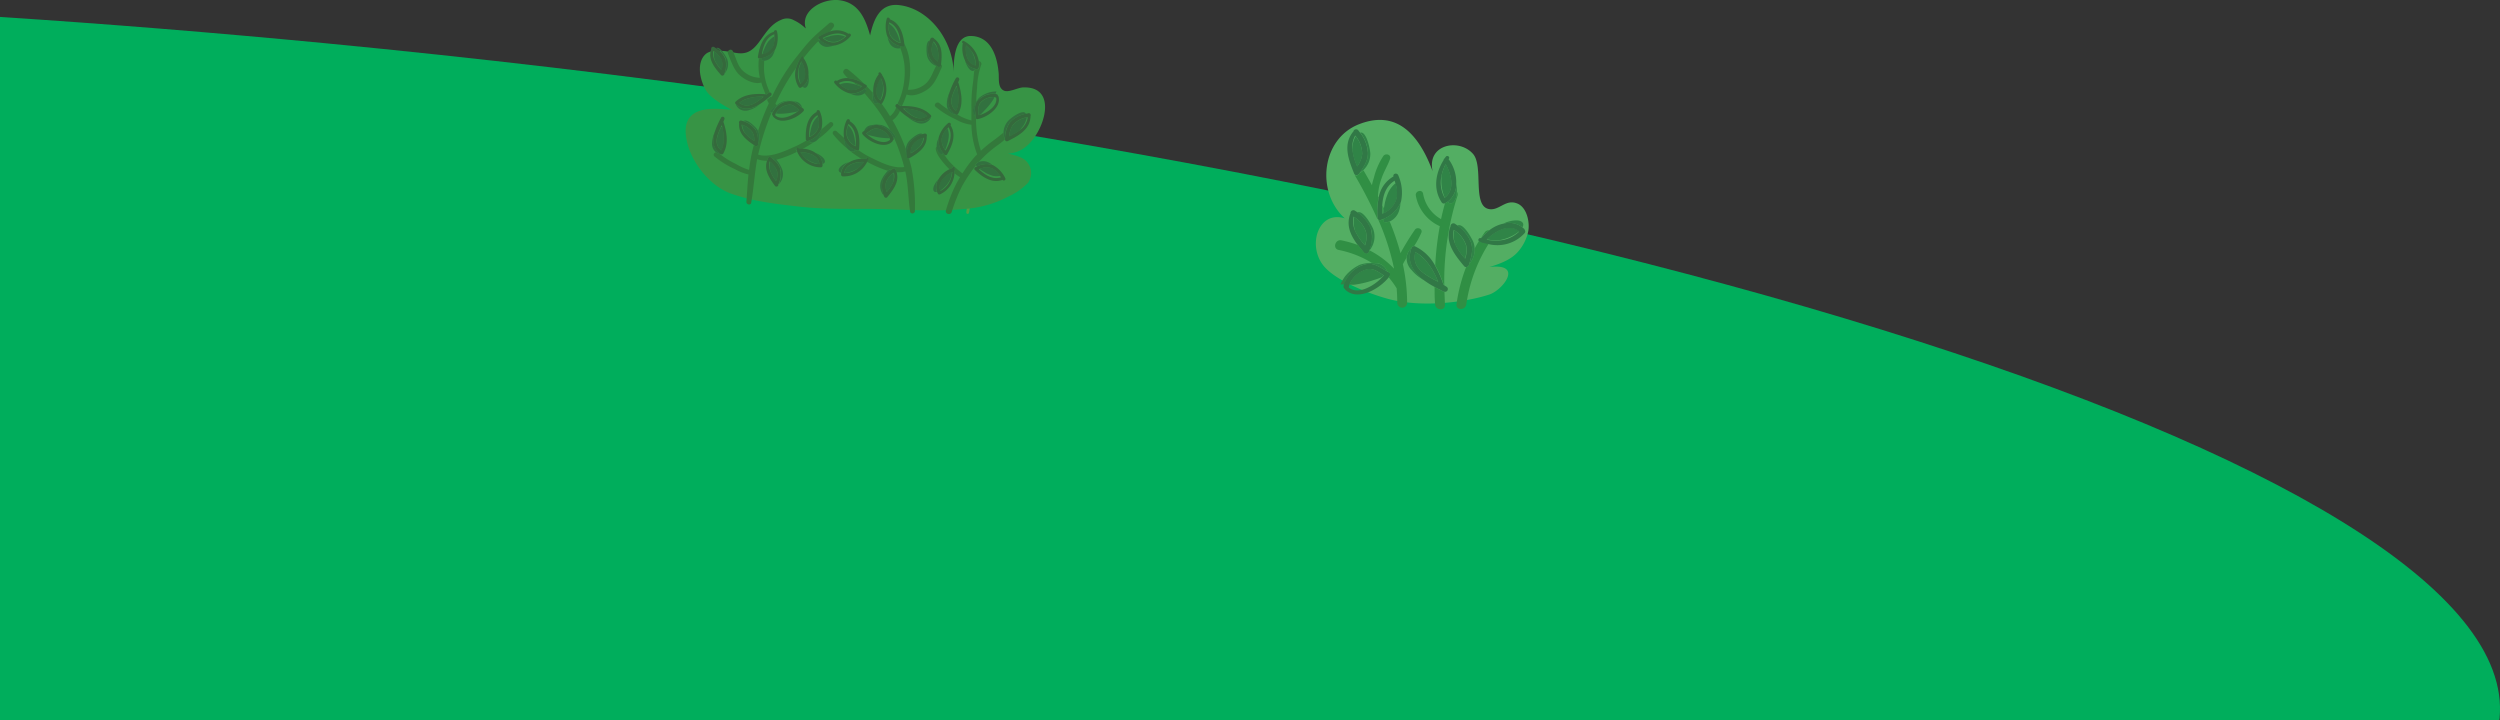 <svg xmlns="http://www.w3.org/2000/svg" viewBox="0 0 521.06 150.06"><rect x="0" y="0" width="521.06" height="150.06" fill="#333333" stroke="none"/><defs><style>.cls-1{fill:#00ae5c;}.cls-2{fill:#529e45;}.cls-3{fill:#fcea30;}.cls-4{fill:#fff;}.cls-5{fill:#379445;}.cls-6{fill:#33793b;}.cls-7{fill:#32713f;}.cls-8{fill:#35693c;}.cls-9{fill:#e9bb80;}.cls-10{fill:#53ae63;}.cls-11{fill:#308f44;}.cls-12{fill:#308447;}.cls-13{fill:#317846;}</style></defs><g id="Layer_2" data-name="Layer 2"><g id="Elementos"><g id="relva"><path id="relva-2" data-name="relva" class="cls-1" d="M520.92,150.06c0-.12,0-.24.05-.35C526.08,96.6,323.14,33.61,67.69,9Q33.25,5.7,0,3.53V150.06Z"/><g id="arvores"><path class="cls-2" d="M201.48,42.59a7.65,7.65,0,0,1,0,1.07,3.42,3.42,0,0,0-.07.71.28.28,0,0,0,.51.08,3.3,3.3,0,0,0,.07-1.92c-.07-.29-.55-.25-.53.06"/><path class="cls-3" d="M202,41.26a.77.77,0,0,0-.77.37c-.5.7.57,1.19,1.11.81a.59.59,0,0,0,.19-.69.73.73,0,0,0-.53-.49"/><path class="cls-4" d="M200.93,40.94a.59.59,0,0,0,.49.6.32.32,0,0,0,.24-.53.39.39,0,0,0-.1-.08c-.07,0,0,0,0,0s0,0,0,0c0,.08,0,0,0,.05a.32.32,0,0,0-.31-.32.31.31,0,0,0-.32.3"/><path class="cls-4" d="M202.15,42.33a.59.59,0,0,0,.49.6c.28,0,.4-.34.23-.53a.34.34,0,0,0-.09-.08c-.07,0,0,0,0,0s0,0,0,0,0-.05,0,0a.33.33,0,0,0-.31-.32.31.31,0,0,0-.32.3"/><path class="cls-4" d="M201,42.1l-.1,0-.07,0h0c.1-.05,0,0,0,0a.29.29,0,0,0-.16.25h0l.09-.2h0a.28.28,0,0,0,.26.48h0l-.21,0h0a.34.34,0,0,0,.31,0l.07-.05,0,0,.06,0,.12-.07a.29.29,0,0,0,.11-.39.3.3,0,0,0-.39-.11"/><path class="cls-4" d="M202.67,41.08l-.1.06-.07,0,0,0c.1,0,0,0,0,0a.32.32,0,0,0-.16.25h0l.09-.2h0a.28.28,0,0,0,.26.48h0l-.22,0h0a.29.29,0,0,0,.3,0l.07,0,0,0,.06,0,.12-.07a.28.28,0,0,0,.11-.38.3.3,0,0,0-.39-.12"/><path class="cls-5" d="M167.93,5.87c-1.14-3.63,3.48-6.2,6.89-5.84,4.2.46,5.6,4,6.53,7.36.78-3.63,2.23-6.78,6.09-6.32,6.4.78,11.21,7.49,11.31,14,0-2.42.15-7.69,3.69-7.57,4.2.14,5.45,4.44,5.71,7.84.09,1.17-.21,3,1.15,3.57,1,.4,2.84-.65,3.92-.69,7.59-.28,4.35,9.57.46,12.46A6.29,6.29,0,0,1,210.09,32c1.38.38,3.27.69,4.15,2a3.51,3.51,0,0,1,0,4.13,13.15,13.15,0,0,1-3.92,2.76,23,23,0,0,1-9.28,2.66c-6.28.61-12.22.12-18.55,0-5-.08-10.56.14-15.79-.47-5-.58-9.58-1.06-14.29-2.71s-9.07-7.3-9.48-12.45c-.47-5.89,5.58-5.46,9.58-5-3.58-2-5-3.19-5.66-4.61-1.32-2.75-1.36-5.58.19-7,1.37-1.28,4.69-.58,6.25-.3,2.19.39,3.45-.31,4.84-2.15s2.44-3.79,4.65-4.71a2.85,2.85,0,0,1,2.69.07,8.89,8.89,0,0,1,2.42,1.68"/><path class="cls-6" d="M179.48,18l.11.06.11-.08a10,10,0,0,0-1.91-.89l.67.54c.34.11.68.23,1,.37"/><path class="cls-6" d="M176.69,14.46c-.48-.38-1.19.31-.86.82a5.33,5.33,0,0,0,.9,1,7.85,7.85,0,0,1,3.34,1.15,38.58,38.58,0,0,0-3.38-3"/><path class="cls-6" d="M176.08,29.89a3.37,3.37,0,0,1-.11-1l0-.11-1.6-1.42a.49.49,0,0,0-.71.67,20,20,0,0,0,3.17,3.13,2.82,2.82,0,0,1-.72-1.26"/><path class="cls-6" d="M185.49,24.21a30.53,30.53,0,0,0-1.73-2.58.35.35,0,0,1-.37,0,4,4,0,0,1-.34-.23c-.59.54-1.05,0-1.17-.78a4.12,4.12,0,0,1,0-1.31c-.39-.44-.79-.86-1.19-1.28a.31.31,0,0,1-.11.2l-.36.27a2,2,0,0,0,.38.21,1.53,1.53,0,0,1-.44.69l1,1.2a33.93,33.93,0,0,1,4.41,6.58l.38.31a6.94,6.94,0,0,1,.77,1.09l-.43.06a38.23,38.23,0,0,1,2.16,6.17c-2.39.36-4.93-1-7-2a16.39,16.39,0,0,1-2.5-1.5.36.36,0,0,1-.44.08l-.34-.17a2.07,2.07,0,0,0,0,.43,1.54,1.54,0,0,1-1.07-.22,23.53,23.53,0,0,0,2.45,1.67,7.39,7.39,0,0,1,.93,0,.43.43,0,0,0,0-.07c.16-.29.59,0,.44.28l-.12.22a.34.34,0,0,1-.09.2l.35.18A23.62,23.62,0,0,0,185,35.59a.68.68,0,0,1,.69-.2s0,0,.06,0,.25-.19.38-.28c.31-.2.59.1.57.4l.06.09c0,.1.07.2.09.3a6,6,0,0,0,1.84-.17c.63,2.74.57,5.59,1,8.37.09.59,1,.47,1-.11A41.69,41.69,0,0,0,190,35.1c-.16-.7-.35-1.39-.55-2.09a.39.39,0,0,1-.45-.39,1.09,1.09,0,0,0,0-.18,2.63,2.63,0,0,1-.21-1.4,41.36,41.36,0,0,0-1.64-3.88c-.35-.7-.72-1.41-1.12-2.1a4.37,4.37,0,0,0,1.57-2l-.79-.74a3.87,3.87,0,0,1-1.28,1.87"/><path class="cls-6" d="M187.57,8.76s0,.08,0,.12l.13,0c0-.14,0-.28-.06-.42l-.15.06.06.2"/><path class="cls-6" d="M187.74,22.13a.25.25,0,0,1,.16-.05H188a20.2,20.2,0,0,0,.95-2.37l.06,0c1.42.51,3.25-.31,4.38-1.13,1.47-1.06,2.11-2.89,2.86-4.46a.62.62,0,0,0-.12-.72c0,.07,0,.14,0,.21a.46.46,0,0,1-.77.17,1,1,0,0,1-.23-.06c-.68,1.23-1.06,2.63-2.1,3.63a5.21,5.21,0,0,1-3.8,1.35c.71-3.06.75-6.91-.81-9.7,0,.13,0,.25,0,.38s-.25.38-.45.33l-.38-.11a1.54,1.54,0,0,0,.06.43h0a14.51,14.51,0,0,1,.86,3.55,16.31,16.31,0,0,1-.26,4.57,13.61,13.61,0,0,1-1.12,3.33s0,.1-.07.15a.32.32,0,0,1,.18.06l.5.4"/><path class="cls-6" d="M212.85,26.75l-.21.25a.56.56,0,0,0,.21-.25"/><path class="cls-6" d="M209.43,29a3,3,0,0,1-.27-1.36c-.62.49-1.23,1-1.88,1.47a28.63,28.63,0,0,0-2.84,2.31,20.47,20.47,0,0,1-1-6.7.4.4,0,0,1-.09-.25,1.93,1.93,0,0,1,0-.24,1,1,0,0,1-.32-.41,1.67,1.67,0,0,1,0-1.51,6,6,0,0,1,.45-1,27.75,27.75,0,0,1,.17-3,15.94,15.94,0,0,1,.85-4.76.58.58,0,0,0-.43-.81,4.32,4.32,0,0,1,0,1.34.36.36,0,0,1-.35.34,2.65,2.65,0,0,1-.42-.06.84.84,0,0,1-.23.34c-.14.87-.15,1.76-.29,2.62a33.6,33.6,0,0,0-.31,5.4c0,.79,0,1.58,0,2.38a9.34,9.34,0,0,1-2.83-1.18.35.35,0,0,1-.39,0l0,0a2.09,2.09,0,0,1-1.35-.71,2.19,2.19,0,0,1-.25-.37,15.92,15.92,0,0,1-1.84-1.33c-.54-.46-1.35.3-.8.76a18.73,18.73,0,0,0,4.22,2.62A8.14,8.14,0,0,0,202.47,26a18.37,18.37,0,0,0,1.19,6.17c-.28.28-.55.58-.81.88a25.64,25.64,0,0,0-2.24,3.09,19.69,19.69,0,0,1-2.6-2.32,11,11,0,0,1-1.17-1.55,4,4,0,0,1-.2-.35l0-.06a1.86,1.86,0,0,0-.21.39,1.78,1.78,0,0,1-1.19-1.73.65.65,0,0,0-.21.52c.15,1.22,1.25,2.46,2,3.35a12.29,12.29,0,0,0,.88.89,5.69,5.69,0,0,1,.56-.26.17.17,0,0,0,0-.07.26.26,0,0,1,.51,0,2.25,2.25,0,0,1,0,.26.32.32,0,0,1,0,.3c0,.2,0,.41-.05.61.37.29.76.56,1.16.82l-.71,1.22a31,31,0,0,0-2.22,5.67c-.26.77.93,1.11,1.2.36a34.16,34.16,0,0,1,2.13-5.34,31,31,0,0,1,2.93-4.38.6.6,0,0,0-.13-.09,1.57,1.57,0,0,1,.77-.68,24.11,24.11,0,0,1,3.86-3.42c.51-.37,1-.76,1.48-1.16,0,0,0,0,0,0a.41.41,0,0,1,0-.11"/><path class="cls-6" d="M203.35,13.67h0c0-.12,0-.24,0-.36a.25.25,0,0,0,0,.07,1.41,1.41,0,0,1,0,.29"/><path class="cls-7" d="M199.28,18.14c-.83,1.73-1.67,3.59,0,5a4.59,4.59,0,0,0,.29-.78c.05-.23.11-.49.16-.76a9.81,9.81,0,0,0-.26-3.4l-.19,0"/><path class="cls-7" d="M199.18,23.89c-1.78-1.19-1.78-3-1.22-4.72a5.58,5.58,0,0,0-.61,2.25,2.49,2.49,0,0,0,.23,1.39,2.19,2.19,0,0,0,.25.37,2.09,2.09,0,0,0,1.35.71"/><path class="cls-8" d="M199.18,23.89l0,0a.35.35,0,0,0,.39,0,.43.43,0,0,0,.09-.1c1.17-2,.77-4.34.12-6.47a.25.25,0,0,0-.09-.13c.09-.2.17-.4.24-.59a.39.39,0,0,0-.7-.31,16.7,16.7,0,0,0-1.3,2.87c-.56,1.74-.55,3.53,1.22,4.72m.29-5.73a9.81,9.81,0,0,1,.26,3.4,4.89,4.89,0,0,1-.16.76,4.59,4.59,0,0,1-.29.78c-1.67-1.37-.83-3.23,0-5l.12-.25a2.68,2.68,0,0,0,.07.27"/><path class="cls-7" d="M150.35,26.4c-.82,1.72-1.67,3.59,0,5a5.57,5.57,0,0,0,.3-.77c0-.23.1-.49.16-.77a9.76,9.76,0,0,0-.27-3.39.4.4,0,0,0-.19,0"/><path class="cls-7" d="M150.25,32.14c-1.77-1.19-1.78-3-1.21-4.72a5.68,5.68,0,0,0-.62,2.26,2.33,2.33,0,0,0,.49,1.75,2,2,0,0,0,.33.3,1.87,1.87,0,0,0,.81.4.69.69,0,0,0,.2,0"/><path class="cls-8" d="M150.25,32.14l0,0a.36.36,0,0,0,.48-.12c1.16-2,.77-4.33.11-6.46a.37.37,0,0,0-.08-.14c.08-.2.17-.39.23-.59a.38.38,0,0,0-.69-.31A17.52,17.52,0,0,0,149,27.42c-.56,1.75-.55,3.53,1.22,4.72m.29-5.72a9.76,9.76,0,0,1,.27,3.39,6.57,6.57,0,0,1-.16.77,5.57,5.57,0,0,1-.3.77c-1.67-1.37-.82-3.23,0-5,0-.09.09-.17.13-.26l.06.28"/><path class="cls-7" d="M192.67,23.69l-.74-.39a9.76,9.76,0,0,0-3.32-.66.49.49,0,0,0-.08.18c1.43,1.27,3,2.57,4.77,1.35a4.77,4.77,0,0,0-.63-.48"/><path class="cls-7" d="M189.13,24.34a5.77,5.77,0,0,0,2,1.23,2.3,2.3,0,0,0,1.82,0c.35-.17,1-.65,1.05-1.1-1.65,1.38-3.37.89-4.9-.14"/><path class="cls-8" d="M188,22.08h-.13a.25.25,0,0,0-.16.05l-.5-.4a.32.32,0,0,0-.18-.06.4.4,0,0,0-.3.66h0l.79.74a16,16,0,0,0,1.57,1.26c1.53,1,3.25,1.53,4.9.14l0,0a.35.35,0,0,0,0-.49c-1.59-1.65-3.87-1.92-6.05-1.88m.5.74-.22-.2.3,0a9.76,9.76,0,0,1,3.32.66,5.83,5.83,0,0,1,.74.39,4.77,4.77,0,0,1,.63.48c-1.77,1.22-3.34-.08-4.77-1.35"/><path class="cls-7" d="M187.59,8.88s0-.08,0-.12l-.06-.2c-.1-.36-.21-.7-.34-1.05a7.41,7.41,0,0,0-.8-1.56,3.94,3.94,0,0,0-1.09-1,4,4,0,0,0,.23,2.29,3.39,3.39,0,0,0,2.08,1.63"/><path class="cls-7" d="M187.64,9.63A4.31,4.31,0,0,1,185,7.75a3.18,3.18,0,0,0,.31,1,2,2,0,0,0,2.33,1.3h0a1.54,1.54,0,0,1-.06-.43"/><path class="cls-8" d="M187.64,9.63l.38.11c.2,0,.48-.09.45-.33s0-.25,0-.38c-.25-2-.89-4.24-3-5,0-.37-.56-.54-.65-.13a6.13,6.13,0,0,0,.07,3.55,3.24,3.24,0,0,0,.17.32,4.27,4.27,0,0,0,2.63,1.88M185.28,5c0-.11,0-.22.05-.33,1.57.66,2.1,2.29,2.33,3.87l.06.42-.13,0a3.39,3.39,0,0,1-2.08-1.63A4,4,0,0,1,185.28,5"/><path class="cls-7" d="M197.48,29.89a7.27,7.27,0,0,0,.28-1.73,4.09,4.09,0,0,0-.29-1.44,4.12,4.12,0,0,0-1.14,1.86,3.27,3.27,0,0,0,.67,2.66.37.37,0,0,0,.05-.11c.17-.41.3-.82.43-1.24"/><path class="cls-7" d="M196.39,32.26a1.64,1.64,0,0,1,.21-.39,4.26,4.26,0,0,1-1-3,3.21,3.21,0,0,0-.37,1.69,1.78,1.78,0,0,0,1.19,1.73"/><path class="cls-8" d="M196.6,31.87l0,.06a3.25,3.25,0,0,0,.23.29.35.35,0,0,0,.55,0c1.08-1.84,2-4.12.74-6.1l0,0a.34.34,0,0,0-.47-.48,6,6,0,0,0-2,3,2.56,2.56,0,0,0-.05.27,4.26,4.26,0,0,0,1,3m1.1-5.39c.94,1.62.23,3.36-.62,4.87a1,1,0,0,1-.08-.11,3.3,3.3,0,0,1-.67-2.66,4.12,4.12,0,0,1,1.14-1.86l.23-.24"/><path class="cls-7" d="M178.14,29a6.76,6.76,0,0,0-.48-1.68,4.14,4.14,0,0,0-.88-1.19,4.09,4.09,0,0,0-.25,2.15,3.29,3.29,0,0,0,1.76,2.14v-.12c0-.44-.08-.87-.15-1.3"/><path class="cls-7" d="M178.17,31.61a2.1,2.1,0,0,1,0-.43,4.23,4.23,0,0,1-2.22-2.3,3.37,3.37,0,0,0,.11,1,2.92,2.92,0,0,0,.72,1.26,1.76,1.76,0,0,0,.3.24,1.54,1.54,0,0,0,1.07.22"/><path class="cls-8" d="M178.19,31.18l.34.17a.36.36,0,0,0,.44-.08.29.29,0,0,0,.09-.21c.2-2.12.07-4.6-1.95-5.81h0c.16-.41-.48-.59-.64-.19a6.08,6.08,0,0,0-.56,3.58.74.74,0,0,0,0,.14l0,.11a4.23,4.23,0,0,0,2.22,2.3m.22-.68-.12-.07a3.29,3.29,0,0,1-1.76-2.14,4.09,4.09,0,0,1,.25-2.15l.1-.31c1.55,1,1.65,3,1.53,4.67"/><path class="cls-7" d="M180.59,18.72a1.58,1.58,0,0,1-.38-.21,4.28,4.28,0,0,1-3,1,3.44,3.44,0,0,0,1,.34,2.43,2.43,0,0,0,2-.42,1.62,1.62,0,0,0,.44-.7"/><path class="cls-7" d="M178.46,17.67l-.22-.07a7.3,7.3,0,0,0-1.72-.3,3.87,3.87,0,0,0-1.45.27,4.2,4.2,0,0,0,1.84,1.17,3.34,3.34,0,0,0,2.68-.64l-.11-.06c-.34-.14-.68-.26-1-.37"/><path class="cls-8" d="M180.21,18.51l.36-.27a.31.31,0,0,0,.11-.2.37.37,0,0,0-.17-.35l-.44-.26a7.85,7.85,0,0,0-3.34-1.15,3.87,3.87,0,0,0-2.31.59v0c-.3-.3-.76.15-.48.47a6.17,6.17,0,0,0,3,2.09l.27.05a4.28,4.28,0,0,0,3-1m-2.42-1.38a10,10,0,0,1,1.91.89l-.11.08a3.34,3.34,0,0,1-2.68.64,4.2,4.2,0,0,1-1.84-1.17c-.08-.08-.16-.15-.23-.23a3.6,3.6,0,0,1,2.95-.21"/><path class="cls-7" d="M205.38,36a7.55,7.55,0,0,0,1.62.66,4.24,4.24,0,0,0,1.48,0,4.21,4.21,0,0,0-1.58-1.53,3.26,3.26,0,0,0-2.73.08l.1.07a10.75,10.75,0,0,0,1.11.69"/><path class="cls-7" d="M203.31,34.4a.6.6,0,0,1,.13.09,1.8,1.8,0,0,1,.2.19,4.28,4.28,0,0,1,3.19-.32,3.31,3.31,0,0,0-.87-.54,2.57,2.57,0,0,0-1.88-.1,1.53,1.53,0,0,0-.77.68"/><path class="cls-8" d="M203.64,34.68l-.39.18a.36.36,0,0,0-.08.55c1.55,1.46,3.56,2.91,5.78,2.08h0a.34.34,0,0,0,.58-.35,6.15,6.15,0,0,0-2.46-2.66l-.27-.11a4.28,4.28,0,0,0-3.19.32m.4.59.13-.05a3.26,3.26,0,0,1,2.73-.08,4.21,4.21,0,0,1,1.58,1.53l.18.28c-1.79.55-3.33-.51-4.62-1.68"/><path class="cls-7" d="M203.22,14.34a2.89,2.89,0,0,1-2.07-1.68.25.25,0,0,1,0-.07,4.31,4.31,0,0,0,.71,1.59c.35.48.84.77,1.18.5a.74.74,0,0,0,.22-.34"/><path class="cls-7" d="M203.35,13.38a6,6,0,0,0-.64-2.28l-.17-.35a6.16,6.16,0,0,0-1.23-1.27c-.18,1.62.27,3.85,2,4.19a2.81,2.81,0,0,0,0-.29"/><path class="cls-8" d="M203.22,14.34a2,2,0,0,0,.43.05c.2,0,.32-.15.35-.33a4.32,4.32,0,0,0,0-1.34,5.85,5.85,0,0,0-2.81-4l0,0-.3-.18a.26.26,0,0,0-.27.44l.06,0a5.66,5.66,0,0,0,.44,3.58s0,.05,0,.07a2.89,2.89,0,0,0,2.07,1.68m-1.9-4.86a6.37,6.37,0,0,1,1.22,1.27,4.31,4.31,0,0,1,.84,2.56c0,.12,0,.24,0,.36h0c-1.78-.34-2.22-2.57-2-4.19"/><path class="cls-7" d="M184.06,17.93a6.39,6.39,0,0,0-.51-1.72c-.9,1.39-1.51,3.54-.08,4.65a6,6,0,0,0,.59-2.58v-.35"/><path class="cls-7" d="M181.88,20.63c.12.74.57,1.32,1.17.78A2.9,2.9,0,0,1,182,19v-.06a3.29,3.29,0,0,0-.09.43,4.12,4.12,0,0,0,0,1.31"/><path class="cls-8" d="M183.05,21.41a4,4,0,0,0,.34.23.35.35,0,0,0,.37,0,.47.47,0,0,0,.1-.1,5.36,5.36,0,0,0,0-5.88.32.32,0,0,0-.14-.25l-.14-.22c-.18-.28-.62,0-.45.25l0,.07A5.46,5.46,0,0,0,182,18.89V19a2.9,2.9,0,0,0,1.09,2.46m.43-.54h0c-1.43-1.11-.82-3.26.08-4.65a6.39,6.39,0,0,1,.51,1.72,4.36,4.36,0,0,1-.58,2.94"/><path class="cls-7" d="M178.83,35.09a6.1,6.1,0,0,0,1.22-1.31c-1.65-.07-3.81.49-4.05,2.28a5.79,5.79,0,0,0,2.52-.79l.31-.18"/><path class="cls-7" d="M176.89,33.79l0,0a4.3,4.3,0,0,0-1.54.8c-.57.48-.84,1.17-.08,1.41a2.93,2.93,0,0,1,1.58-2.19"/><path class="cls-8" d="M181,33.31c.15-.3-.28-.57-.44-.28a.43.43,0,0,1,0,.07,7.47,7.47,0,0,0-.93,0,5.2,5.2,0,0,0-2.62.71l0,0A2.93,2.93,0,0,0,175.31,36a2.75,2.75,0,0,0,0,.41.35.35,0,0,0,.33.35,5.37,5.37,0,0,0,5.08-3,.12.12,0,0,0,.05-.05.34.34,0,0,0,.09-.2l.12-.22m-5,2.76h0c.24-1.8,2.4-2.36,4.05-2.29a6.1,6.1,0,0,1-1.22,1.31,4.28,4.28,0,0,1-2.83,1"/><path class="cls-7" d="M197.79,37.87l.19-.31a6.12,6.12,0,0,0,.45-1.73c-1.49.72-3.14,2.22-2.49,3.93a5.75,5.75,0,0,0,1.85-1.89"/><path class="cls-7" d="M195.66,37.31a4.33,4.33,0,0,0-1,1.42c-.28.7-.19,1.43.6,1.28a3,3,0,0,1,.36-2.7"/><path class="cls-8" d="M199,35.23a2.25,2.25,0,0,0,0-.26.26.26,0,0,0-.51,0V35c-.2.08-.39.17-.57.26a5.09,5.09,0,0,0-2.13,1.82l-.13.2a3,3,0,0,0-.36,2.7,2.64,2.64,0,0,0,.18.38.34.34,0,0,0,.46.14,5.17,5.17,0,0,0,3-4.39c0-.2,0-.41.05-.61a.32.32,0,0,0,0-.3M196,39.77h0c-.65-1.71,1-3.21,2.49-3.93a6.12,6.12,0,0,1-.45,1.73,4.36,4.36,0,0,1-2,2.21"/><path class="cls-7" d="M204.24,21.59A3.42,3.42,0,0,0,204,24l.35-.11a11.72,11.72,0,0,0,.82-.85A13.47,13.47,0,0,0,207,20.78a4,4,0,0,0,.25-.53,3.53,3.53,0,0,0-3,1.34"/><path class="cls-7" d="M203,23.81a1.08,1.08,0,0,0,.32.41c-.09-1.28-.49-2.57.72-3.52a4.38,4.38,0,0,1,3.46-1.15l.19-.49a6,6,0,0,0-1.32.15,5.82,5.82,0,0,0-2.29,1.18,5,5,0,0,0-.67.91,6,6,0,0,0-.45,1,1.67,1.67,0,0,0,0,1.51"/><path class="cls-8" d="M204.06,20.7c-1.21.95-.81,2.24-.72,3.52,0,.08,0,.16,0,.24a.4.4,0,0,0,.09.25.39.39,0,0,0,.36.11c1.91-.34,5-2.4,4.32-4.7A.26.26,0,0,0,208,20a.34.34,0,0,0-.24-.35l-.24-.07a4.43,4.43,0,0,0-3.46,1.15m3.48-.38.08,0c.36,1.63-1.66,3.05-3.23,3.58L204,24a3.45,3.45,0,0,1,.2-2.43,3.53,3.53,0,0,1,3-1.34,1.55,1.55,0,0,1,.31.07"/><path class="cls-7" d="M183,26.83c-1-.19-1.66.46-2.41,1a3.13,3.13,0,0,0,.26.25,9,9,0,0,0,1.14.3,13.26,13.26,0,0,0,2.87.42,3.67,3.67,0,0,0,.58,0A3.56,3.56,0,0,0,183,26.83"/><path class="cls-7" d="M186,27.51l-.38-.32a4.45,4.45,0,0,0-1.78-1.1,5.14,5.14,0,0,0-2.21,0,1.67,1.67,0,0,0-1.3.77,1.06,1.06,0,0,0-.2.47c1.08-.69,2-1.67,3.42-1.08a4.41,4.41,0,0,1,2.7,2.45h.09l.43-.06a6.52,6.52,0,0,0-.77-1.08"/><path class="cls-8" d="M183.51,26.21c-1.41-.59-2.34.39-3.42,1.08l-.21.14a.37.37,0,0,0-.09.57c1.23,1.5,4.57,3.21,6.22,1.47a.3.3,0,0,0,.07-.19.36.36,0,0,0,.19-.39,2,2,0,0,0-.06-.23,4.38,4.38,0,0,0-2.7-2.45m2,2.86s0,0,0,.06c-1.24,1.12-3.47.05-4.7-1.06a3.13,3.13,0,0,1-.26-.25c.75-.53,1.39-1.18,2.41-1a3.56,3.56,0,0,1,2.44,1.92,1.92,1.92,0,0,1,.09.32"/><path class="cls-7" d="M191.72,30.5a4,4,0,0,0,.76-1.79,3.83,3.83,0,0,0-2.34,1.59,4.18,4.18,0,0,0-.37,1.64,8.49,8.49,0,0,0,1.95-1.44"/><path class="cls-7" d="M189,32.44a5,5,0,0,1,.76-2.92A4.93,4.93,0,0,1,192.26,28l0-.05c-.62-.57-2.38,1-2.77,1.44a3,3,0,0,0-.7,1.7,2.63,2.63,0,0,0,.21,1.4"/><path class="cls-8" d="M189.72,29.52a5,5,0,0,0-.76,2.92,1.09,1.09,0,0,1,0,.18.41.41,0,0,0,.45.4.35.35,0,0,0,.13-.05c1.74-1,3.65-2.21,3.61-4.49,0,0,0,0,0-.07a.4.4,0,0,0-.45-.57l-.42.11a4.89,4.89,0,0,0-2.54,1.57m2.76-.81.1,0a3.2,3.2,0,0,1-.86,1.82,8.49,8.49,0,0,1-1.95,1.44,4,4,0,0,1,.38-1.64,3.74,3.74,0,0,1,2.33-1.59"/><path class="cls-7" d="M184,37.61a4.86,4.86,0,0,1,1.78-2.19s0,0-.06,0a.68.68,0,0,0-.69.2,6.4,6.4,0,0,0-1.4,2.11,3,3,0,0,0,.61,3.07,4.84,4.84,0,0,1-.24-3.16"/><path class="cls-7" d="M186.22,36.05a4,4,0,0,0-1.58,2.06,3.65,3.65,0,0,0,.17,1.91A8,8,0,0,0,186.14,38a3.78,3.78,0,0,0,.08-1.9"/><path class="cls-8" d="M186.71,35.53c0-.29-.26-.59-.57-.39l-.38.27a4.93,4.93,0,0,0-1.78,2.2,4.84,4.84,0,0,0,.24,3.16s0,.1.05.14A.39.39,0,0,0,185,41c1.19-1.49,2.47-3.13,1.88-5.09,0-.1-.06-.2-.09-.3l-.06-.1M186.14,38A8.2,8.2,0,0,1,184.81,40a3.65,3.65,0,0,1-.17-1.91,4,4,0,0,1,1.58-2.06l.09-.06a3.18,3.18,0,0,1-.17,2"/><path class="cls-7" d="M212.85,26.75A4.7,4.7,0,0,0,214,24.49a4.76,4.76,0,0,0-3,1.73,5.17,5.17,0,0,0-.67,2.22,12.86,12.86,0,0,0,2.24-1.31l.12-.13.21-.25"/><path class="cls-7" d="M210.47,25.55a6.05,6.05,0,0,1,3.37-1.84.76.76,0,0,0-.11-.14c-.71-.75-3,1-3.51,1.52a3.81,3.81,0,0,0-1.06,2.54,3,3,0,0,0,.27,1.36,6.19,6.19,0,0,1,1-3.44"/><path class="cls-8" d="M214.29,23.62l-.45.09a6,6,0,0,0-3.37,1.84,6.19,6.19,0,0,0-1,3.44.41.41,0,0,0,0,.11s0,0,0,0a.39.39,0,0,0,.57.31c2.19-1.11,4.62-2.36,4.75-5.12a.34.34,0,0,0,0-.1.43.43,0,0,0-.44-.61m-1.77,3.51a12.86,12.86,0,0,1-2.24,1.31,5.17,5.17,0,0,1,.67-2.22,4.76,4.76,0,0,1,3-1.73l.2,0a4,4,0,0,1-1.67,2.68"/><path class="cls-7" d="M194.53,8.75a3.93,3.93,0,0,0-.21,2.67,3.67,3.67,0,0,0,1.14,1.45,8.39,8.39,0,0,0,0-2.45,4.06,4.06,0,0,0-.95-1.67"/><path class="cls-7" d="M193.55,11.61a5,5,0,0,1,.24-3.14h-.06c-.83.15-.63,2.51-.53,3.07a3,3,0,0,0,1.94,2.21,1,1,0,0,0,.23.06,4.81,4.81,0,0,1-1.82-2.2"/><path class="cls-8" d="M193.55,11.61a4.81,4.81,0,0,0,1.82,2.2.46.46,0,0,0,.77-.17,1.49,1.49,0,0,1,0-.21c.21-2,.34-4.06-1.44-5.36h0a.44.44,0,0,0-.77,0l-.15.36a5.05,5.05,0,0,0-.24,3.14m1.93-1.19a8.06,8.06,0,0,1,0,2.45,3.67,3.67,0,0,1-1.14-1.45,3.9,3.9,0,0,1,.21-2.66.49.49,0,0,1,0-.11,3.19,3.19,0,0,1,.91,1.77"/><path class="cls-6" d="M172.86,25.6c-.58.45-1.14.94-1.71,1.41a3.18,3.18,0,0,1-.17,1,2.81,2.81,0,0,1-.7,1.15,19.09,19.09,0,0,0,3.25-2.89.48.48,0,0,0-.67-.7"/><path class="cls-6" d="M168.81,29.66a1.62,1.62,0,0,0,0-.44l-.34.16a.39.39,0,0,1-.43-.08,19.76,19.76,0,0,1-2.32,1.23c-2.23,1-5.2,2.42-7.69,1.71,0-.21.09-.41.13-.61a51.34,51.34,0,0,1,2.65-8.15l-.36-.07a6.19,6.19,0,0,1,.83-1l.64-.48a1.87,1.87,0,0,1-.3-.26l0-.06a47.07,47.07,0,0,1,4.29-7.44,7,7,0,0,1,.84-1.85.3.3,0,0,1,.15-.24l.15-.22a.27.27,0,0,1,.48.17c.86-1.08,1.77-2.15,2.72-3.14a3.7,3.7,0,0,1,.28-.28v0s.05,0,.08,0l.24-.22-.27-.22a.36.36,0,0,1,.08-.55,11.3,11.3,0,0,1,2.2-.94,6.94,6.94,0,0,0,.89-1.06c.39-.59-.44-1.22-.95-.77-1.23,1.1-2.55,2.15-3.7,3.34s-2.2,2.57-3.26,3.88a42.19,42.19,0,0,0-5,8.2l-.09-.22-.88.74a6.67,6.67,0,0,0,.37.76A50.93,50.93,0,0,0,158,27.28a3,3,0,0,1,0,2.64v.18a.39.39,0,0,1-.59.32l-.29-.19-.18.67a34.66,34.66,0,0,0-.81,4.51,12.59,12.59,0,0,1-2.7-1.21,17.86,17.86,0,0,1-3.36-2.07,1.85,1.85,0,0,1-.82-.4c-.41.08-.71.56-.32.89a18.73,18.73,0,0,0,4.22,2.62A10.32,10.32,0,0,0,156,36.36c-.19,1.91-.3,3.83-.43,5.73,0,.58.91.75,1,.17.52-3,.7-6.08,1.24-9.09a6,6,0,0,0,2.05.34c0-.1.07-.19.12-.29a.2.2,0,0,1,.06-.09.38.38,0,0,1,.59-.36l.37.29.05,0a.69.69,0,0,1,.69.25,20.54,20.54,0,0,0,3.79-1.39l.55-.26a.26.26,0,0,1-.07-.19,2.56,2.56,0,0,1-.11-.24c-.14-.3.3-.55.45-.25l0,.08a6.61,6.61,0,0,1,.89,0,26.82,26.82,0,0,0,2.46-1.49,1.5,1.5,0,0,1-1,.12"/><polygon class="cls-6" points="158.74 11.41 158.77 11.4 158.74 11.4 158.74 11.41"/><path class="cls-6" d="M159.75,19.69c.18-.13.35-.26.52-.37a.35.35,0,0,1,.16-.06c-.17-.42-.34-.85-.5-1.27a11.42,11.42,0,0,1-.66-3c-.08-.77,0-1.55,0-2.32a1.76,1.76,0,0,1-.53-.12,1.56,1.56,0,0,0,.08-.43l-.39.09a.4.4,0,0,1-.26,0,12.51,12.51,0,0,0,.19,4,5.33,5.33,0,0,1-3.61-1.54c-1.08-1.07-1.34-2.67-2-4-.37-.69-1.32-.12-1,.57.66,1.58,1.18,3.34,2.5,4.5,1.07.95,3,1.9,4.42,1.46a14.62,14.62,0,0,0,.59,1.69l.26.7h.19a.34.34,0,0,1,.15.06"/><path class="cls-7" d="M153.35,21.7a2,2,0,0,0,1,1.15,2.24,2.24,0,0,0,1.81.09,5.54,5.54,0,0,0,2.09-1.12c-1.58.95-3.32,1.36-4.89-.12"/><path class="cls-7" d="M158.86,20.15a9.65,9.65,0,0,0-3.35.49l-.77.35a5.31,5.31,0,0,0-.65.44c1.7,1.31,3.34.1,4.83-1.09a.53.53,0,0,0-.06-.19"/><path class="cls-8" d="M160.72,19.93a.4.4,0,0,0-.29-.67.35.35,0,0,0-.16.06c-.17.11-.34.24-.52.37a.34.34,0,0,0-.15-.06h-.18c-2.16-.15-4.44,0-6.1,1.56a.35.35,0,0,0,0,.49l0,0c1.57,1.48,3.31,1.06,4.89.12a15,15,0,0,0,1.6-1.14l.88-.74Zm-6.62,1.5a4.55,4.55,0,0,1,.64-.44,5.34,5.34,0,0,1,.77-.35,9.65,9.65,0,0,1,3.35-.49h.3l-.24.19c-1.49,1.19-3.13,2.4-4.82,1.09"/><path class="cls-7" d="M158.78,12.12a1.56,1.56,0,0,1-.08.43,1.76,1.76,0,0,0,.53.12,2.24,2.24,0,0,0,1.91-1.29,3.61,3.61,0,0,0,.37-1,4.34,4.34,0,0,1-2.73,1.72"/><path class="cls-7" d="M160.24,8.51a6.77,6.77,0,0,0-.88,1.52,12,12,0,0,0-.46,1.23s0,.07,0,.12a3.14,3.14,0,0,0,2.26-1.74,4.94,4.94,0,0,0,.24-2.05,4,4,0,0,0-1.13.92"/><path class="cls-8" d="M158.39,12.21l.39-.09a4.34,4.34,0,0,0,2.73-1.72,1.74,1.74,0,0,1,.11-.18,5.83,5.83,0,0,0,.32-3.69c-.06-.41-.63-.27-.65.1-2.29.71-3,3.09-3.33,5.23a.3.3,0,0,0,.17.31.4.4,0,0,0,.26,0m3-5c0,.11,0,.22,0,.33a4.94,4.94,0,0,1-.24,2.05,3.14,3.14,0,0,1-2.26,1.74l-.1,0h0c.3-1.69.86-3.52,2.61-4.14"/><path class="cls-7" d="M169.55,25.4a6.94,6.94,0,0,0-.57,1.66,11.21,11.21,0,0,0-.22,1.29.53.53,0,0,0,0,.13,3.2,3.2,0,0,0,1.87-2.05,4.65,4.65,0,0,0-.14-2.16,4.18,4.18,0,0,0-.93,1.13"/><path class="cls-7" d="M171,28a2.93,2.93,0,0,0,.17-1h0a4.33,4.33,0,0,1-2.34,2.21,1.62,1.62,0,0,1,0,.44,1.54,1.54,0,0,0,1-.12,1.64,1.64,0,0,0,.49-.35A2.81,2.81,0,0,0,171,28"/><path class="cls-8" d="M168.47,29.37l.34-.15A4.33,4.33,0,0,0,171.15,27a1.8,1.8,0,0,0,.08-.21,5.69,5.69,0,0,0-.37-3.61c-.14-.4-.78-.26-.65.16h0c-2.08,1.11-2.34,3.57-2.26,5.7a.35.35,0,0,0,.52.31M170.39,24a2.23,2.23,0,0,1,.09.32,4.62,4.62,0,0,1,.14,2.15,3.19,3.19,0,0,1-1.87,2.06l-.12.05c0-1.72.17-3.62,1.76-4.58"/><path class="cls-7" d="M170.93,8.34a1.3,1.3,0,0,1-.31.16s-.05,0-.08,0v0a2,2,0,0,0,2.39,1.21,3.29,3.29,0,0,0,1-.3,4.21,4.21,0,0,1-3-1.14"/><path class="cls-7" d="M173,7.54c-.43.11-.84.23-1.26.37l-.11,0a3.08,3.08,0,0,0,2.83.73,5.07,5.07,0,0,0,1.7-1,4,4,0,0,0-1.43-.34,7.31,7.31,0,0,0-1.73.21"/><path class="cls-8" d="M170.59,8.06l.27.23.07.05a4.21,4.21,0,0,0,3,1.14H174a5.74,5.74,0,0,0,3.27-1.94.34.34,0,0,0-.45-.5l0,0a4.34,4.34,0,0,0-3.92-.45,12,12,0,0,0-2.2,1,.36.36,0,0,0-.08.55m5.77-.61-.25.22a5.07,5.07,0,0,1-1.7,1A3.08,3.08,0,0,1,171.58,8l-.11-.08c1.54-.79,3.31-1.43,4.89-.43"/><path class="cls-7" d="M166.45,14.54c0,.13,0,.25,0,.36a5.8,5.8,0,0,0,.45,2.6c1.49-1,1-3.22.17-4.65a6.87,6.87,0,0,0-.61,1.69"/><path class="cls-7" d="M167.28,18.07c.57.57,1.06,0,1.22-.72a4.38,4.38,0,0,0,0-1.73v.05a3,3,0,0,1-1.22,2.4"/><path class="cls-8" d="M167.07,11.82l-.15.22a.33.33,0,0,0-.15.23,7.2,7.2,0,0,0-.84,1.86,4.85,4.85,0,0,0,.53,4,.36.36,0,0,0,.47.14l.35-.21a3,3,0,0,0,1.22-2.4v-.05a5.38,5.38,0,0,0-1-3.46.25.25,0,0,1,0-.07.3.3,0,0,0,0-.1.27.27,0,0,0-.48-.17m-.18,5.68h0a4.35,4.35,0,0,1-.43-3,6.87,6.87,0,0,1,.61-1.69c.82,1.43,1.32,3.61-.17,4.65"/><path class="cls-7" d="M171.44,34.17c.77-.21.54-.9,0-1.41a4.13,4.13,0,0,0-1.46-.87l.22.16a2.88,2.88,0,0,1,1.25,2.12"/><path class="cls-7" d="M166.82,31.73A6.38,6.38,0,0,0,168,33.1l.3.2a5.94,5.94,0,0,0,2.48.92c-.15-1.81-2.28-2.48-3.93-2.49"/><path class="cls-8" d="M166.43,31l0-.08c-.15-.3-.59-.05-.45.25a2.56,2.56,0,0,0,.11.24.26.26,0,0,0,.07.19l0,.06a5.37,5.37,0,0,0,4.92,3.22.35.35,0,0,0,.35-.33,2.8,2.8,0,0,0,0-.41,2.88,2.88,0,0,0-1.25-2.12l-.22-.16a4.8,4.8,0,0,0-2.65-.86,6.61,6.61,0,0,0-.89,0m4.32,3.19h0A4.35,4.35,0,0,1,168,33.1a6.64,6.64,0,0,1-1.15-1.37c1.65,0,3.78.68,3.93,2.49"/><path class="cls-7" d="M165.18,23.44c.22,0,.73-.12,1.15-.24l.28-.24c-.71-.57-1.38-1.32-2.36-1.11a3.66,3.66,0,0,0-2.54,1.79,4.8,4.8,0,0,0,.58.07,13.41,13.41,0,0,0,2.89-.27"/><path class="cls-7" d="M161.28,22.37a6.19,6.19,0,0,0-.83,1l.36.07.15,0a4.19,4.19,0,0,1,2.83-2.31,2.66,2.66,0,0,1,2,.18c.5.31.91.73,1.38,1.08A1.15,1.15,0,0,0,167,22a1.66,1.66,0,0,0-1.26-.84,5,5,0,0,0-2.21-.07,3.68,3.68,0,0,0-1.58.82l-.64.48"/><path class="cls-8" d="M163.79,21.2A4.19,4.19,0,0,0,161,23.51a1.8,1.8,0,0,0-.06.22.36.36,0,0,0,.16.4.21.21,0,0,0,.07.19c1.55,1.83,5,.3,6.28-1.14a.37.37,0,0,0-.06-.57l-.2-.15c-.47-.35-.88-.77-1.38-1.08a2.62,2.62,0,0,0-2-.18M161.58,24a.14.14,0,0,0,0-.06,1.63,1.63,0,0,1,.11-.31,3.66,3.66,0,0,1,2.54-1.79c1-.21,1.65.54,2.36,1.11l-.28.24c-1.29,1-3.57,2-4.75.81"/><path class="cls-7" d="M157.21,29.38a3.31,3.31,0,0,0-.39-1.85A4.31,4.31,0,0,0,154.67,26a4.11,4.11,0,0,0,.67,1.83,8.78,8.78,0,0,0,1.87,1.54"/><path class="cls-7" d="M157.51,27.15a5.38,5.38,0,0,1,.48,2.77,3,3,0,0,0,0-2.64,2.63,2.63,0,0,0-.31-.48c-.37-.45-2-2.12-2.69-1.58l0,0a4.72,4.72,0,0,1,2.58,1.89"/><path class="cls-8" d="M158,30.1v-.18a5.38,5.38,0,0,0-.48-2.77,4.72,4.72,0,0,0-2.58-1.89l-.41-.13a.41.41,0,0,0-.48.55s0,0,0,.07c-.16,2.14,1.48,3.39,3.08,4.48l.29.19a.39.39,0,0,0,.59-.32M154.57,26l.1,0a4.31,4.31,0,0,1,2.15,1.52,3.33,3.33,0,0,1,.39,1.85,8.78,8.78,0,0,1-1.87-1.54,3.15,3.15,0,0,1-.77-1.86"/><path class="cls-7" d="M160.52,35.57a8.08,8.08,0,0,0,1.23,2.14A3.11,3.11,0,0,0,162,35.8a4.47,4.47,0,0,0-1.47-2.13,3.9,3.9,0,0,0,0,1.9"/><path class="cls-7" d="M161.09,33l-.05,0a4.91,4.91,0,0,1,1.66,2.29,4.89,4.89,0,0,1-.41,3.14,3,3,0,0,0,.77-3,6.5,6.5,0,0,0-1.28-2.17.69.69,0,0,0-.69-.25"/><path class="cls-8" d="M162.7,35.35A4.92,4.92,0,0,0,161,33.06l-.36-.29a.38.38,0,0,0-.59.36.2.2,0,0,0-.06.09c-.05.1-.08.19-.12.29-.68,1.93.5,3.63,1.62,5.19a.4.4,0,0,0,.72-.07.58.58,0,0,1,0-.14,4.89,4.89,0,0,0,.41-3.14m-2.25-1.75.09.07A4.47,4.47,0,0,1,162,35.8a3.23,3.23,0,0,1-.26,1.92,8.29,8.29,0,0,1-1.23-2.15,3.22,3.22,0,0,1-.07-2"/><path class="cls-7" d="M149,12.62a8.14,8.14,0,0,0,1.42,2,3,3,0,0,0,0-2.16,4.9,4.9,0,0,0-1.58-1.74,3.9,3.9,0,0,0,.17,1.93"/><path class="cls-7" d="M151.24,12.39a5,5,0,0,1-.2,2.92,3,3,0,0,0,.48-3.09c-.24-.53-1.43-2.57-2.19-2.22l-.05,0a4.79,4.79,0,0,1,2,2.36"/><path class="cls-8" d="M151,15.49a1.21,1.21,0,0,0,0-.18,5,5,0,0,0,.2-2.92,4.84,4.84,0,0,0-2-2.36l-.37-.23a.4.4,0,0,0-.6.4l0,.07c-.73,2.15.72,3.84,2.06,5.38a.39.39,0,0,0,.65-.16m-2.24-4.86.09.06a4.78,4.78,0,0,1,1.57,1.74,3,3,0,0,1,0,2.16,8.1,8.1,0,0,1-1.41-2,3.07,3.07,0,0,1-.27-2"/><path class="cls-9" d="M289.69,49.77h0Z"/><path class="cls-9" d="M289.9,49.84h0Z"/><path class="cls-10" d="M316.24,42.42c-2.41-1-3.72,1.48-5.81,1.17-3.71-.54-1.11-9-3.45-11.55-2.94-3.29-9.66-1.92-8.38,3.66-2.65-7.12-7.14-13.06-15.42-9.78-7.71,3.07-9,14-2.89,19.6-5.4-1.74-7.86,5.45-4.5,9.78,2.28,2.93,8.59,5.61,13.32,6.94,6.89,1.93,16.14.84,21.3-.85,2.82-.92,7.26-6.61,0-5.73,3.1-.91,4.78-1.88,5.88-3.08a9.33,9.33,0,0,0,2.24-4.41c.32-1.77-.22-4.88-2.27-5.75"/><path class="cls-11" d="M287.37,41.23a3.59,3.59,0,0,0-.17-.34,12.29,12.29,0,0,1,.77-3.77c.47-1.39,1.29-2.66,1.75-4,.29-.89-.88-1.26-1.38-.63a14.61,14.61,0,0,0-2,4.59c-.16.5-.29,1-.4,1.52-.55-1-1.12-2-1.7-3l-.07-.09a3.68,3.68,0,0,1-.82.6l-.13.19a.66.66,0,0,1-.82.2.2.2,0,0,0,0,.08,91,91,0,0,1,4.65,9,.77.77,0,0,1,0-.15,16.38,16.38,0,0,1,.26-4.13"/><path class="cls-11" d="M288.13,44.57l.18-.09a1.09,1.09,0,0,1,0-.18c0-.3.07-.58.12-.87-.1-.2-.19-.4-.28-.6a16.89,16.89,0,0,0,0,1.74"/><path class="cls-11" d="M308.78,50.44l-.39-.13a.41.41,0,0,1-.13-.08c-.32.51-.62,1-.91,1.57A4.4,4.4,0,0,1,306.22,55c0,.08-.05.17-.07.26a.61.61,0,0,1-.58.41,34.68,34.68,0,0,0-2,7.74c-.19,1.3,1.86,1.35,2.05,0a31.94,31.94,0,0,1,4.69-12.66c-.38-.07-.75-.16-1.12-.26a.47.47,0,0,1-.41-.12"/><path class="cls-11" d="M310.4,48a1,1,0,0,0-.95.44q-.4.57-.78,1.17h.05A11.07,11.07,0,0,1,310.4,48"/><path class="cls-11" d="M300.78,59.31l.24.15a58.77,58.77,0,0,1,2.75-18.64.9.9,0,0,0-.13-.87,6.21,6.21,0,0,1-.13,1c-.23,1.1-1,1.93-1.81,1.09-.17.11-.34.22-.53.32h0c-.31,1.1-.58,2.2-.82,3.31a7.5,7.5,0,0,1-3.74-5.29c-.19-1-1.67-.61-1.52.38a8.67,8.67,0,0,0,5,6.38,62,62,0,0,0-.95,8.16,22.17,22.17,0,0,1,1.69,3.82.38.38,0,0,1,0,.18"/><path class="cls-11" d="M299,59.8c0,1.23,0,2.46.11,3.68s2.12,1.38,2.05.05c-.05-.9-.08-1.81-.1-2.72l-.12,0c-.62-.29-1.28-.61-1.94-1"/><path class="cls-11" d="M299.41,58.55l.35.19-.16-.37a.82.82,0,0,1-.19.18"/><path class="cls-12" d="M288.4,45.6a2,2,0,0,1,0,.65,2.29,2.29,0,0,0,1.23-.08,3.6,3.6,0,0,0,2-2.35,4.9,4.9,0,0,0,.25-1.53,6.45,6.45,0,0,1-3.5,3.31"/><path class="cls-12" d="M289.47,39.86a11.23,11.23,0,0,0-.84,2.49c-.07.37-.14.72-.19,1.08s-.09.57-.12.87a1.09,1.09,0,0,0,0,.18,4.83,4.83,0,0,0,2.78-3.09,6.57,6.57,0,0,0-.22-3.23,6,6,0,0,0-1.4,1.7"/><path class="cls-13" d="M287.88,45.83l.53-.23a6.5,6.5,0,0,0,3.49-3.31l.12-.35a8.82,8.82,0,0,0-.59-5.4c-.22-.6-1.18-.39-1,.24h0a6.24,6.24,0,0,0-3.08,4.44,16.38,16.38,0,0,0-.26,4.13.77.77,0,0,0,0,.15.31.31,0,0,0,.06.13.53.53,0,0,0,.69.19m2.85-8.15c0,.16.1.32.14.48a6.57,6.57,0,0,1,.22,3.23,4.83,4.83,0,0,1-2.78,3.09l-.18.09a16.89,16.89,0,0,1,0-1.74c.13-2,.71-4,2.57-5.15"/><path class="cls-12" d="M301.7,42.05c.85.84,1.58,0,1.81-1.09a6.21,6.21,0,0,0,.13-1,6.79,6.79,0,0,0-.13-1.58v.07a4.45,4.45,0,0,1-1.81,3.61"/><path class="cls-12" d="M301.11,41.2c2.22-1.57,1.45-4.84.21-7a9.83,9.83,0,0,0-.9,2.55c0,.19,0,.37,0,.53a8.66,8.66,0,0,0,.7,3.9"/><path class="cls-13" d="M301.7,42.05a4.45,4.45,0,0,0,1.81-3.61v-.07a8.07,8.07,0,0,0-1.59-5.19.86.86,0,0,0,.07-.1c.27-.42-.38-.81-.66-.4-.08.1-.15.21-.23.32a.44.44,0,0,0-.22.36c-1.67,2.71-2.24,6-.41,8.8a.52.52,0,0,0,.68.21h0c.19-.1.36-.21.53-.32m-1.28-5.28a9.83,9.83,0,0,1,.9-2.55c1.24,2.14,2,5.41-.21,7h0a6.58,6.58,0,0,1-.68-4.44"/><path class="cls-12" d="M317.31,47.39c.59-1.06-.42-1.53-1.54-1.45a6.34,6.34,0,0,0-2.51.71,4.48,4.48,0,0,1,4.05.74"/><path class="cls-12" d="M316.66,48.19c-2.12-1.72-5.05-.08-6.77,1.7a9.38,9.38,0,0,0,2.68.17l.52-.13a8.87,8.87,0,0,0,3.57-1.74"/><path class="cls-13" d="M317.77,47.81a6,6,0,0,0-.46-.42,4.48,4.48,0,0,0-4.05-.74l-.1,0A7.19,7.19,0,0,0,310.4,48a11.16,11.16,0,0,0-1.68,1.63l-.05,0-.05,0a.39.39,0,0,0-.36.67.41.41,0,0,0,.13.08l.39.12a.46.46,0,0,0,.41.13c.37.1.74.19,1.12.26a7.66,7.66,0,0,0,7.44-2.28.53.53,0,0,0,0-.73m-5.2,2.25a9.38,9.38,0,0,1-2.68-.17c1.72-1.78,4.65-3.42,6.77-1.7h0a6.57,6.57,0,0,1-4.1,1.86"/><path class="cls-12" d="M283.9,55.31c2.14-.89,3.45.3,5.18,1.24a1.72,1.72,0,0,0-.35-.69,2.49,2.49,0,0,0-2-1l-.81-.06a7.49,7.49,0,0,0-2.49.38,8.78,8.78,0,0,0-3.05,2.37,9.89,9.89,0,0,0-1,1.72l.8,0a6.37,6.37,0,0,1,3.8-4"/><path class="cls-12" d="M282.1,59.36a20.62,20.62,0,0,0,4.25-1,16.64,16.64,0,0,0,1.68-.6l.35-.39c-1.08-.65-2.11-1.54-3.43-1.27a5.43,5.43,0,0,0-3.73,3.24,7.62,7.62,0,0,0,.88,0"/><path class="cls-13" d="M289.48,56.75c-.14-.06-.27-.13-.4-.2-1.73-.94-3-2.13-5.18-1.24a6.37,6.37,0,0,0-3.8,4,2.63,2.63,0,0,0-.07.42.46.46,0,0,0,.3.5.34.34,0,0,0,.13.22c2.62,2.36,7.11-.28,9-2.66l.22-.3a.56.56,0,0,0-.17-.76M281.09,60a1.09,1.09,0,0,0,.05-.17,1.86,1.86,0,0,1,.08-.41A5.43,5.43,0,0,1,285,56.13c1.32-.28,2.35.62,3.43,1.27l-.35.39c-1.71,1.8-5,3.73-6.94,2.16"/><path class="cls-12" d="M285.72,47.68c.56,1.54.11,3.07-.33,4.57l0,0a4.54,4.54,0,0,0,.79-4.58c-.35-.8-2.06-3.9-3.21-3.4l-.08,0a7.7,7.7,0,0,1,2.79,3.42"/><path class="cls-12" d="M282.43,48.12a12.59,12.59,0,0,0,2.06,3,5.23,5.23,0,0,0,.2-2.82,6.09,6.09,0,0,0-2.45-3.09,6,6,0,0,0,.19,2.88"/><path class="cls-13" d="M285.31,52.51l.08-.26a7.12,7.12,0,0,0,.33-4.57,7.7,7.7,0,0,0-2.79-3.42l-.56-.37a.6.6,0,0,0-.89.6l-.06.1c-.92,2.51.18,4.64,1.64,6.57.41.54.84,1.07,1.27,1.58a.59.59,0,0,0,1-.23m-3.2-7.36a1,1,0,0,1,.13.09,6.09,6.09,0,0,1,2.45,3.09,5.23,5.23,0,0,1-.2,2.82,12.59,12.59,0,0,1-2.06-3,4.76,4.76,0,0,1-.32-3"/><path class="cls-12" d="M306.56,50.45c.56,1.54.11,3.07-.34,4.57a4.4,4.4,0,0,0,1.13-3.22,4.07,4.07,0,0,0-.29-1.41c-.35-.8-2.05-3.91-3.21-3.41l-.08.05a7.63,7.63,0,0,1,2.79,3.42"/><path class="cls-12" d="M303.27,50.88a12.64,12.64,0,0,0,2.05,3,5.09,5.09,0,0,0,.21-2.81,6.14,6.14,0,0,0-2.44-3.1,5.93,5.93,0,0,0,.18,2.88"/><path class="cls-13" d="M306.15,55.28c0-.09.05-.18.07-.26.45-1.51.9-3,.34-4.57A7.63,7.63,0,0,0,303.77,47l-.55-.38a.6.6,0,0,0-.89.6.21.21,0,0,0-.06.1c-1.18,3.22.94,5.81,2.89,8.16a.52.52,0,0,0,.41.18.61.61,0,0,0,.58-.41M303,47.91l.14.09a6.1,6.1,0,0,1,2.44,3.1,5.09,5.09,0,0,1-.21,2.81,12.36,12.36,0,0,1-2.05-3,4.76,4.76,0,0,1-.32-3"/><path class="cls-12" d="M283.39,36a3.68,3.68,0,0,0,.82-.6,4.62,4.62,0,0,0,1.39-3.55c-.08-.87-.76-4.35-2-4.23l-.1,0a7.63,7.63,0,0,1,1.62,4.08c.07,1.65-.83,3-1.72,4.28"/><path class="cls-12" d="M282.87,34.71a5.23,5.23,0,0,0,1.06-2.59,6.11,6.11,0,0,0-1.38-3.73,5.8,5.8,0,0,0-.7,2.77,12.07,12.07,0,0,0,1,3.55"/><path class="cls-13" d="M283.26,36.23l.13-.19c.89-1.31,1.79-2.63,1.71-4.28a7.54,7.54,0,0,0-1.61-4.08l-.42-.55a.58.58,0,0,0-1,.31.6.6,0,0,0-.12.11c-2.09,2.7-.84,5.82.3,8.66a.46.46,0,0,0,.19.22.66.66,0,0,0,.82-.2m-.81-8,.1.12a6,6,0,0,1,1.37,3.72,5.12,5.12,0,0,1-1.05,2.6,12.07,12.07,0,0,1-1-3.55,4.75,4.75,0,0,1,.6-2.89"/><path class="cls-11" d="M294.18,51.69h0a.58.58,0,0,1,.54-.38,18.33,18.33,0,0,0,1.53-2.82c.33-.81-.9-1.27-1.35-.61-1.06,1.55-2.11,3.21-3,4.89a54.47,54.47,0,0,0-2.25-6.59,2.29,2.29,0,0,1-1.23.08,2.35,2.35,0,0,0,0-.65l-.53.23a.53.53,0,0,1-.69-.19A50.63,50.63,0,0,1,290.56,56a19.21,19.21,0,0,0-5.13-3.83l0,0c0,.08-.05.17-.08.26a.59.59,0,0,1-1,.23c-.43-.51-.86-1-1.27-1.57a23.53,23.53,0,0,0-3.5-1c-1.28-.26-1.89,1.7-.6,2a21,21,0,0,1,6.92,2.69l.81.06a2.49,2.49,0,0,1,2,1,1.72,1.72,0,0,1,.35.69c.13.07.26.14.4.2a.56.56,0,0,1,.17.76c-.07.09-.14.2-.22.29A17.34,17.34,0,0,1,291,59.94l.09.13c.09,1,.13,2,.13,3a1,1,0,0,0,2.06.06,38.13,38.13,0,0,0-.89-8.06c.24-.46.49-.9.76-1.34a3,3,0,0,1,1-2"/><path class="cls-12" d="M294.18,51.69a3,3,0,0,0-1,2v0a3.44,3.44,0,0,0,1,2.56,8.5,8.5,0,0,0,2.7,2.17c-2.21-1.62-3.78-3.81-2.67-6.78"/><path class="cls-12" d="M299.41,58.55a.82.82,0,0,0,.19-.18A14.84,14.84,0,0,0,297,54.13c-.39-.37-.77-.71-1.1-1a6.21,6.21,0,0,0-.92-.58c-.82,3.16,1.87,4.62,4.4,6"/><path class="cls-13" d="M301.53,59.79l-.51-.33-.24-.15a.38.38,0,0,0,0-.18,21.47,21.47,0,0,0-1.7-3.82,9.18,9.18,0,0,0-4.23-4,.35.35,0,0,0-.11,0,.57.57,0,0,0-.54.38h0c-1.11,3,.46,5.16,2.67,6.78A18,18,0,0,0,299,59.8c.65.36,1.32.68,1.94,1l.12,0a.57.57,0,0,0,.49-1M295,52.56a6.21,6.21,0,0,1,.92.58,8.63,8.63,0,0,1,1.1,1,14.84,14.84,0,0,1,2.57,4.24l.16.37-.35-.19c-2.53-1.36-5.22-2.83-4.4-6"/><path class="cls-9" d="M326.22,61l0-.06Z"/><path class="cls-9" d="M326.13,61.14l0,0Z"/><path class="cls-9" d="M326.38,60.79l0,0Z"/><path class="cls-9" d="M325.79,61.89l0,0Z"/><path class="cls-9" d="M325.87,61.66l0,0Z"/><path class="cls-9" d="M326,61.4Z"/></g></g></g></g></svg>